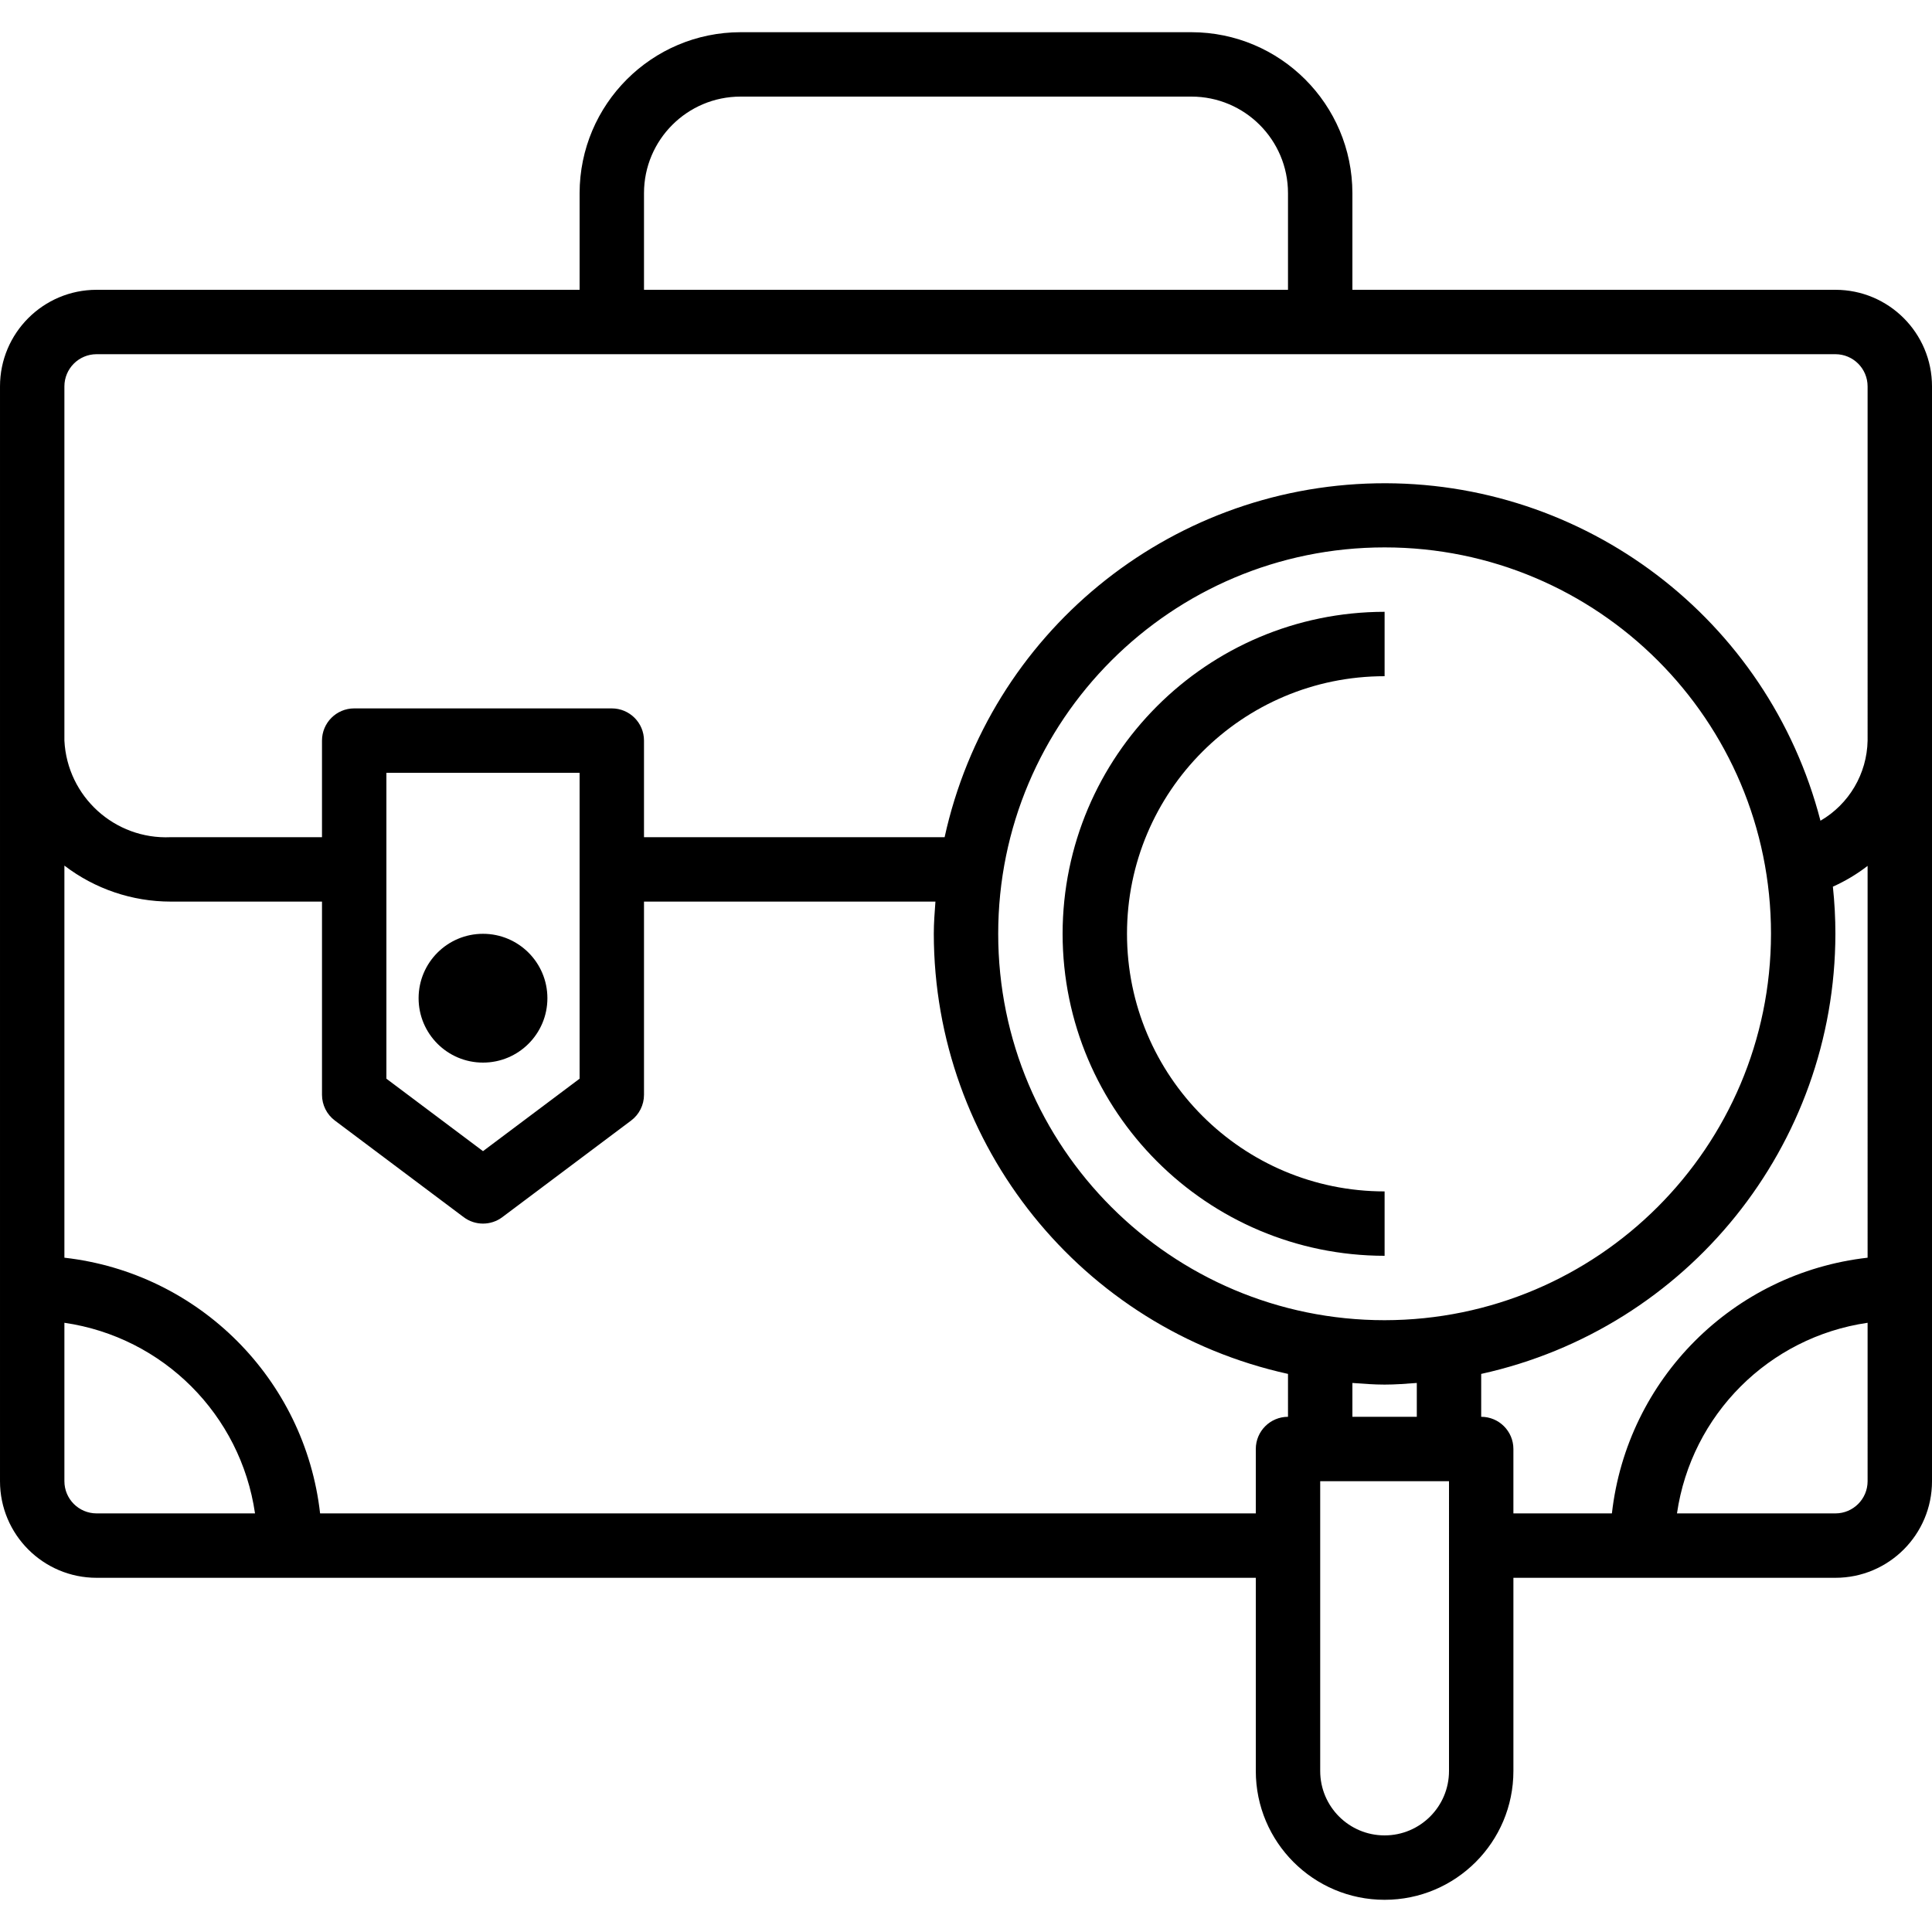 <?xml version="1.0" encoding="UTF-8"?>
<svg xmlns="http://www.w3.org/2000/svg" height="480pt" viewBox="0 -8 480 480" width="480pt">
  <path d="m456 64h-120v-24c-.027-22.082-17.918-39.973-40-40h-112c-22.082.027-39.973 17.918-40 40v24h-120c-13.254 0-24 10.746-24 24v272c0 13.254 10.746 24 24 24h288v48c0 17.672 14.328 32 32 32s32-14.328 32-32v-48h80c13.254 0 24-10.746 24-24v-272c0-13.254-10.746-24-24-24zm-296-24c0-13.254 10.746-24 24-24h112c13.254 0 24 10.746 24 24v24h-160zm-136 328c-4.418 0-8-3.582-8-8v-39.359c24.527 3.566 43.793 22.832 47.359 47.359zm296-24c-4.418 0-8 3.582-8 8v16h-232.473c-3.777-33.395-30.133-59.75-63.527-63.527v-97.418c7.578 5.801 16.855 8.941 26.398 8.945h37.602v48c0 2.52 1.188 4.891 3.199 6.398l32 24c2.844 2.137 6.758 2.137 9.602 0l32-24c2.012-1.508 3.199-3.879 3.199-6.398v-48h72.406c-.191 2.656-.406 5.297-.406 8 .078 52.57 36.664 98.027 88 109.344zm-224-84v-76h48v76l-24 18zm264 172c0 8.836-7.164 16-16 16s-16-7.164-16-16v-72h32zm-24-88v-8.406c2.656.191 5.297.406 8 .406s5.344-.215 8-.406v8.406zm8-24c-53.02 0-96-42.98-96-96s42.98-96 96-96 96 42.98 96 96c-.059 52.996-43.004 95.941-96 96zm120 40c0 4.418-3.582 8-8 8h-39.359c3.566-24.527 22.832-43.793 47.359-47.359zm0-55.527c-33.395 3.777-59.75 30.133-63.527 63.527h-24.473v-16c0-4.418-3.582-8-8-8v-10.656c51.336-11.316 87.922-56.773 88-109.344 0-3.914-.211-7.82-.625-11.711 3.07-1.375 5.965-3.105 8.625-5.16zm0-128.473c-.16 8.227-4.598 15.777-11.711 19.91-12.973-50.125-58.645-84.801-110.414-83.828-51.77.973-96.105 37.34-107.188 87.918h-74.688v-24c0-4.418-3.582-8-8-8h-64c-4.418 0-8 3.582-8 8v24h-37.602c-13.902.625-25.699-10.098-26.398-24v-88c0-4.418 3.582-8 8-8h432c4.418 0 8 3.582 8 8zm0 0"></path>
  <path d="m136 240c0 8.836-7.164 16-16 16s-16-7.164-16-16 7.164-16 16-16 16 7.164 16 16zm0 0"></path>
  <path d="m264 224c.047 44.164 35.836 79.953 80 80v-16c-35.348 0-64-28.652-64-64s28.652-64 64-64v-16c-44.164.047-79.953 35.836-80 80zm0 0"></path>
</svg>
